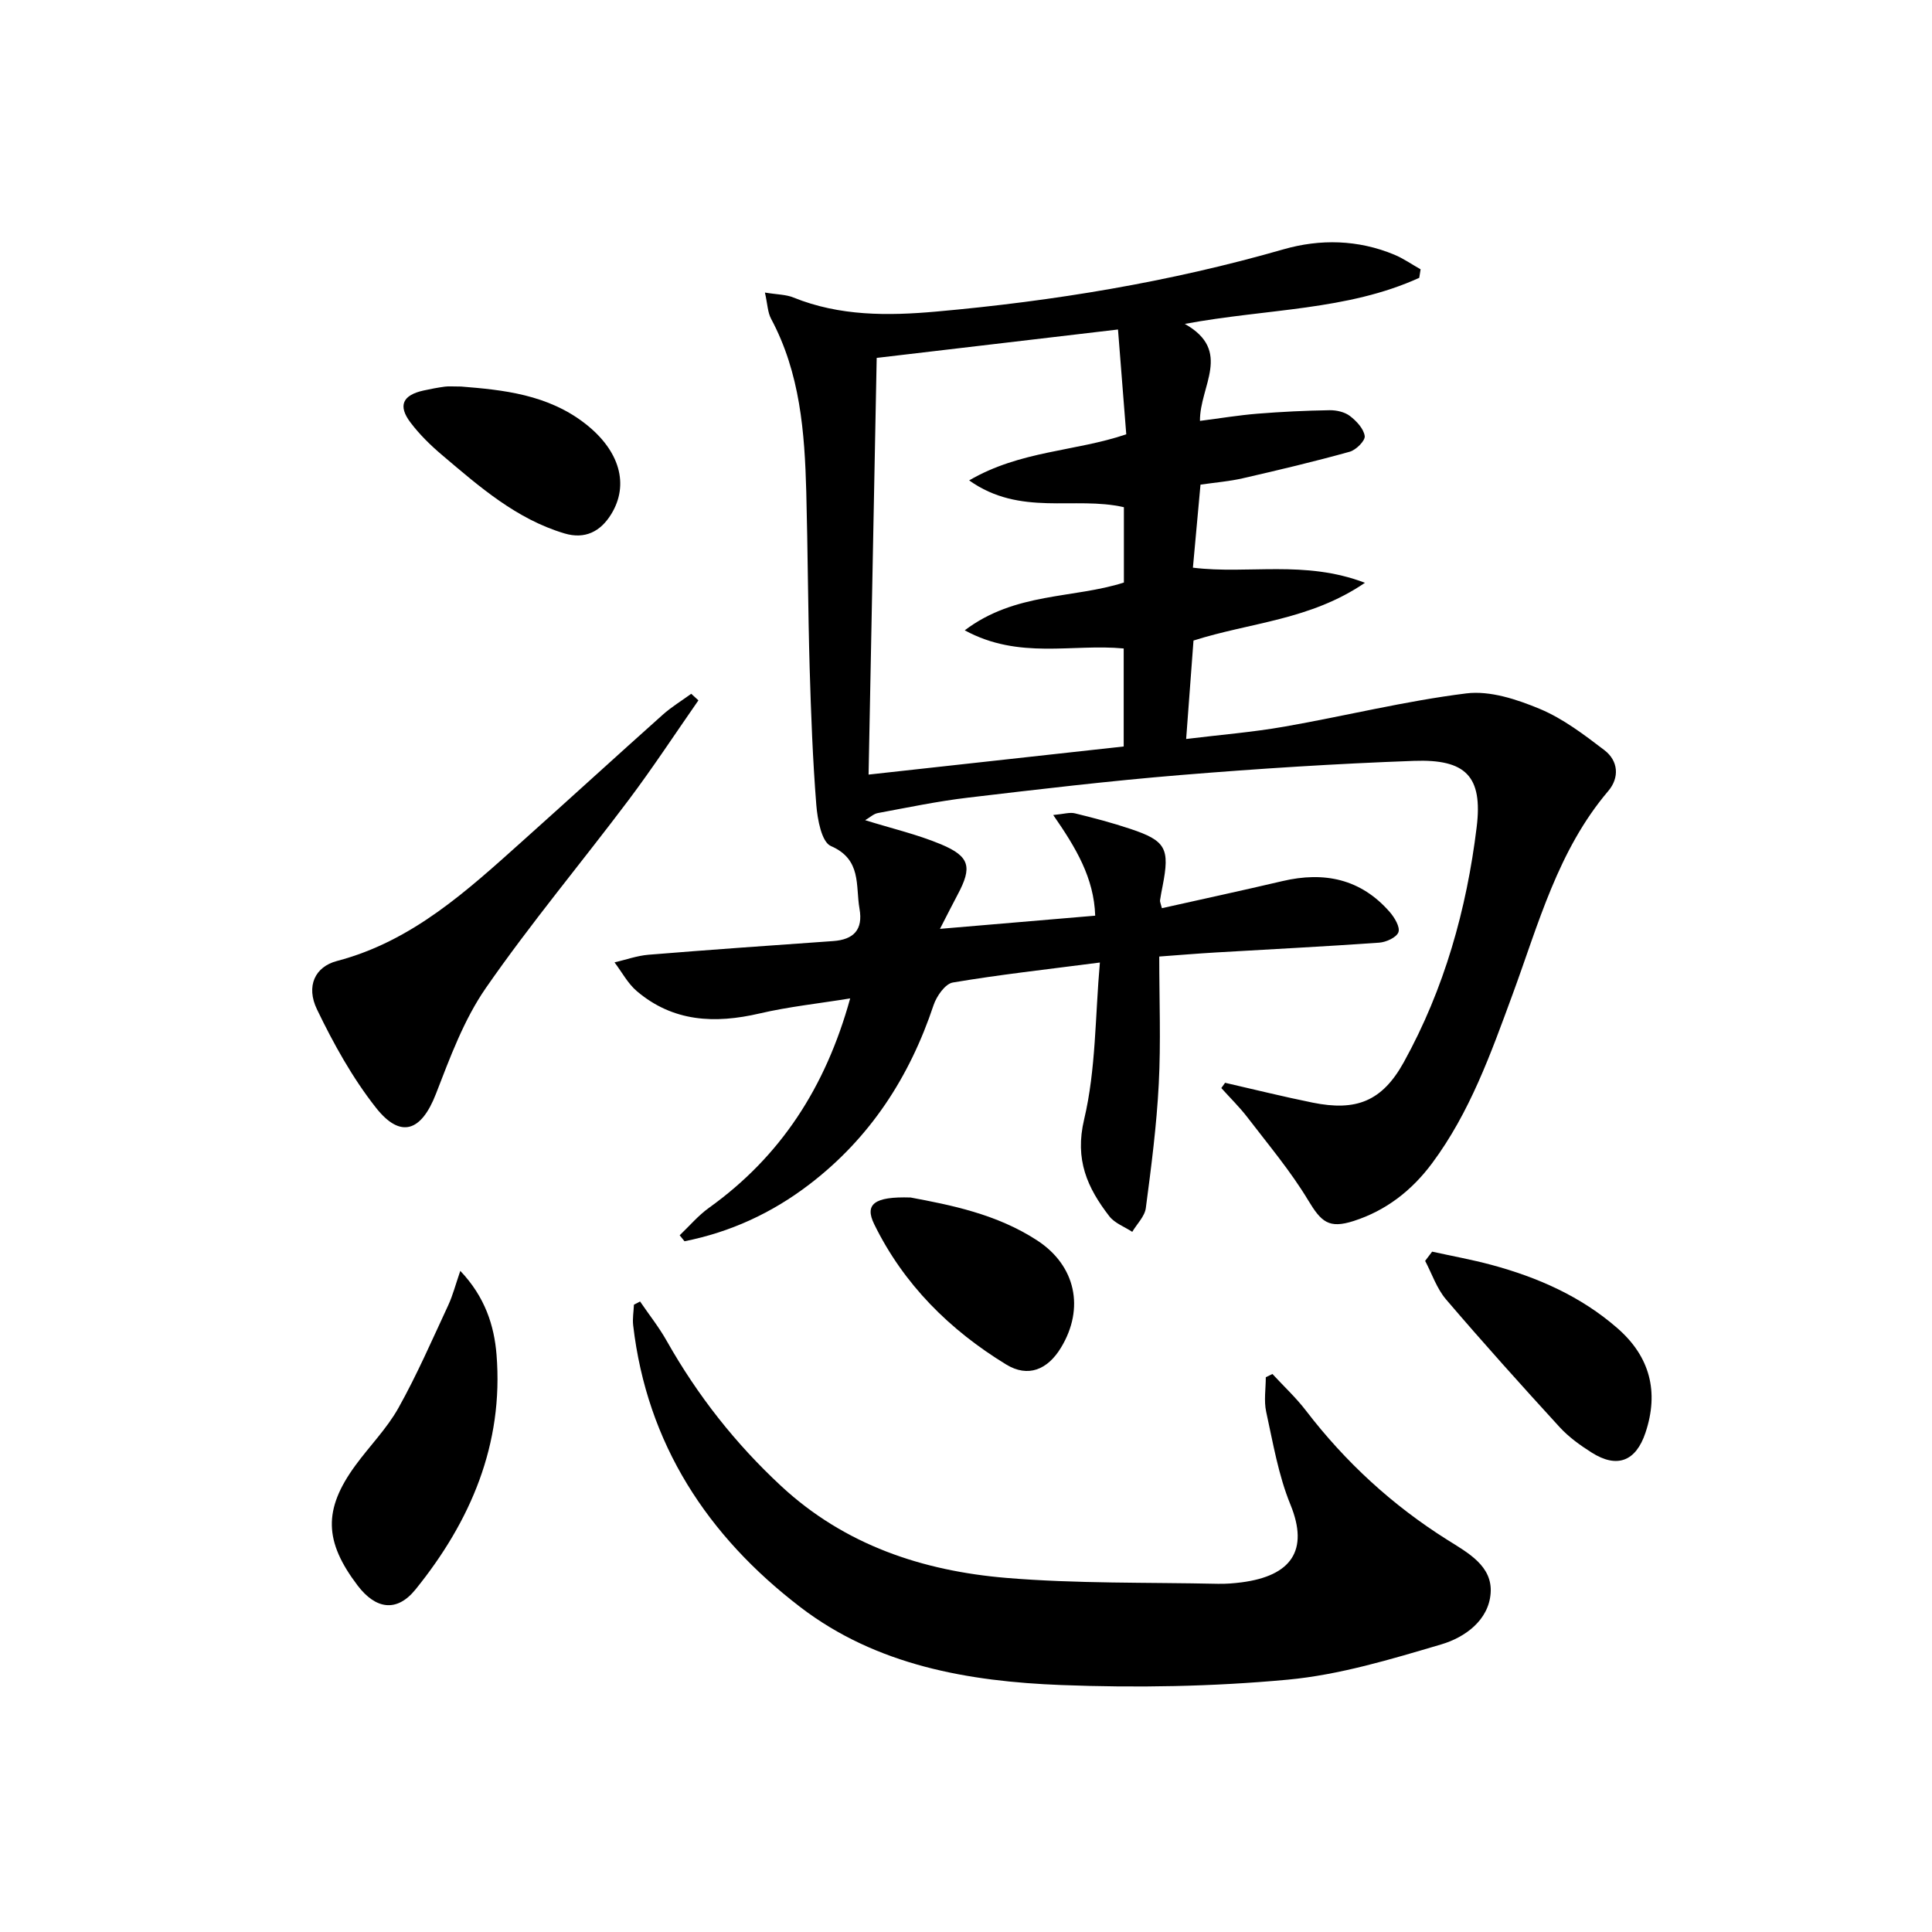 <svg enable-background="new 0 0 400 400" viewBox="0 0 400 400" xmlns="http://www.w3.org/2000/svg"><path d="m293.84 57.52c-14.95 6.81-31.48 6.37-48.54 9.54 9.92 5.58 3.06 12.87 3.14 20.08 4.21-.54 8.05-1.18 11.91-1.49 4.96-.4 9.95-.64 14.92-.72 1.42-.02 3.12.36 4.21 1.19 1.36 1.04 2.86 2.64 3.07 4.16.13.96-1.8 2.89-3.12 3.25-7.33 2.04-14.74 3.8-22.16 5.5-2.74.63-5.57.85-8.72 1.31-.52 5.67-1.03 11.24-1.57 17.19 11.43 1.42 23.06-1.65 35.62 3.13-11.36 7.75-23.69 8.19-35.5 11.96-.47 6.3-.96 12.89-1.52 20.38 7.05-.87 13.75-1.4 20.34-2.56 12.58-2.2 25.02-5.31 37.67-6.88 4.9-.61 10.48 1.24 15.23 3.22 4.81 2.01 9.15 5.33 13.35 8.53 2.9 2.21 3.15 5.69.81 8.45-10.44 12.28-14.45 27.55-19.83 42.16-4.48 12.18-8.81 24.38-16.66 34.93-4.19 5.63-9.51 9.78-16.22 11.94-5.16 1.66-6.72.2-9.43-4.29-3.64-6.05-8.25-11.52-12.56-17.15-1.65-2.15-3.61-4.06-5.42-6.08.26-.36.52-.73.78-1.09 6.04 1.38 12.06 2.88 18.14 4.11 9 1.82 14.37-.26 18.86-8.37 8.37-15.14 13.01-31.63 15.09-48.69 1.28-10.51-2.24-14.09-12.99-13.7-16.1.58-32.2 1.61-48.26 2.93-14.73 1.21-29.43 2.95-44.11 4.69-6.26.74-12.45 2.04-18.65 3.19-.85.16-1.59.89-2.6 1.47 5.52 1.72 10.78 2.94 15.69 4.99 6.02 2.52 6.5 4.73 3.46 10.42-1.08 2.03-2.11 4.08-3.66 7.09 11.1-.94 21.38-1.82 32.14-2.73-.26-7.83-3.96-14.02-8.69-20.84 2.17-.2 3.41-.61 4.48-.35 3.86.94 7.72 1.96 11.49 3.22 7.38 2.46 8.2 4.05 6.67 11.86-.19.98-.39 1.95-.53 2.94-.04.3.14.62.39 1.62 8.31-1.86 16.65-3.66 24.96-5.61 8.64-2.03 16.22-.47 22.21 6.4.99 1.14 2.18 3.11 1.8 4.18-.39 1.09-2.55 2.07-4 2.17-11.28.8-22.57 1.36-33.86 2.03-3.77.22-7.54.54-11.66.84 0 9.08.35 17.74-.1 26.36-.44 8.6-1.55 17.17-2.68 25.72-.23 1.73-1.84 3.28-2.81 4.92-1.61-1.06-3.64-1.79-4.75-3.23-4.54-5.88-7.2-11.69-5.21-20.06 2.45-10.33 2.27-21.29 3.26-32.47-11.1 1.44-20.82 2.51-30.45 4.14-1.58.27-3.36 2.82-3.98 4.67-4.98 14.92-13.16 27.53-25.75 37.15-7.75 5.92-16.33 9.86-25.82 11.75-.33-.41-.67-.83-1-1.24 2.01-1.91 3.83-4.08 6.06-5.68 14.82-10.62 24.14-24.92 29.24-43.36-6.6 1.07-12.77 1.72-18.77 3.12-9.25 2.15-17.89 1.76-25.41-4.63-1.87-1.59-3.09-3.95-4.61-5.95 2.34-.54 4.65-1.38 7.02-1.58 12.74-1.04 25.48-1.93 38.23-2.83 4.26-.3 6.24-2.34 5.47-6.7-.84-4.79.5-10.2-5.93-12.98-1.91-.83-2.77-5.49-3.01-8.49-.75-9.44-1.1-18.93-1.38-28.4-.35-12.14-.38-24.3-.7-36.44-.33-12.35-1.27-24.59-7.28-35.82-.72-1.34-.74-3.05-1.28-5.44 2.52.42 4.35.39 5.91 1.03 9.57 3.87 19.56 3.8 29.53 2.91 24.34-2.17 48.37-6.12 71.92-12.89 7.59-2.18 15.46-2.01 22.95 1.11 1.9.79 3.63 2.01 5.44 3.03-.09.56-.19 1.16-.28 1.76zm-93.19 41.94c10.64-6.2 21.93-5.95 32.53-9.54-.57-7.25-1.13-14.4-1.71-21.7-17.14 2.02-33.4 3.93-49.96 5.88-.56 28.79-1.11 57.15-1.68 86.27 18.09-1.99 35.33-3.89 52.82-5.82 0-6.9 0-13.46 0-20.29-10.64-1.02-21.65 2.37-32.91-3.76 10.44-7.91 22.48-6.54 32.95-9.89 0-5.4 0-10.49 0-15.6-10.25-2.35-21.44 1.98-32.04-5.55z"/><path d="m263.44 284.47c2.33 2.52 4.86 4.87 6.94 7.58 8.19 10.68 17.91 19.62 29.31 26.78 4.24 2.67 9.34 5.38 8.93 11.02-.41 5.63-5.34 9.16-10.21 10.6-10.43 3.08-21.06 6.31-31.81 7.31-15.52 1.44-31.26 1.71-46.85 1.11-19.24-.74-38.28-4.05-54.06-16.14-19.18-14.69-31.75-33.76-34.6-58.35-.16-1.39.1-2.84.16-4.26.42-.22.85-.44 1.27-.66 1.86 2.73 3.93 5.33 5.54 8.2 6.35 11.24 14.21 21.24 23.68 30.02 13.17 12.22 29.3 17.56 46.63 19.01 14.52 1.21 29.17.9 43.76 1.22 1.66.04 3.33-.1 4.98-.31 10.16-1.34 13.96-6.55 10.06-16.09-2.49-6.08-3.6-12.74-5.02-19.21-.5-2.28-.08-4.77-.08-7.16.46-.22.91-.44 1.37-.67z"/><path d="m144.6 145c-4.8 6.89-9.41 13.92-14.45 20.63-9.79 13.02-20.28 25.54-29.55 38.91-4.56 6.57-7.43 14.42-10.36 21.97-3.01 7.74-7.3 9.32-12.42 2.81-4.86-6.17-8.77-13.23-12.19-20.33-2.32-4.81-.42-8.84 4.14-10.03 15.63-4.1 27-14.61 38.52-24.93 9.67-8.65 19.24-17.41 28.92-26.05 1.81-1.62 3.93-2.9 5.9-4.34.49.45.99.9 1.49 1.36z"/><path d="m95.3 263.12c5.15 5.42 7.02 11.38 7.5 17.33 1.49 18.53-5.36 34.53-16.78 48.64-3.87 4.78-8.24 4.1-11.99-.84-6.93-9.13-7.1-15.71-.5-24.78 2.93-4.03 6.54-7.65 8.95-11.95 3.85-6.88 7-14.15 10.33-21.3.93-2 1.48-4.18 2.49-7.1z"/><path d="m296.51 259.14c4.11.91 8.26 1.65 12.32 2.75 9.56 2.58 18.51 6.52 26.05 13.11 6.72 5.86 8.63 13.15 5.8 21.62-1.98 5.94-5.88 7.45-11.14 4.12-2.37-1.5-4.74-3.2-6.63-5.26-7.97-8.71-15.86-17.49-23.53-26.46-1.92-2.25-2.91-5.29-4.32-7.97.49-.64.97-1.28 1.45-1.91z"/><path d="m188.53 247.93c8.21 1.54 17.84 3.41 26.24 8.91 7.95 5.2 9.83 14.04 4.9 22.17-2.77 4.57-6.81 6.27-11.36 3.49-11.69-7.14-21.22-16.59-27.31-29.03-2.03-4.13-.04-5.78 7.53-5.54z"/><path d="m95.48 80.03c8.55.69 17.96 1.59 25.82 7.79 7 5.52 9 12.5 5.26 18.61-2.23 3.65-5.47 5.27-9.69 4.01-9.97-2.97-17.61-9.68-25.31-16.2-2.39-2.02-4.69-4.27-6.57-6.76-2.65-3.5-1.63-5.68 2.71-6.63 1.45-.32 2.92-.6 4.39-.8.81-.11 1.65-.02 3.39-.02z"/></svg>
